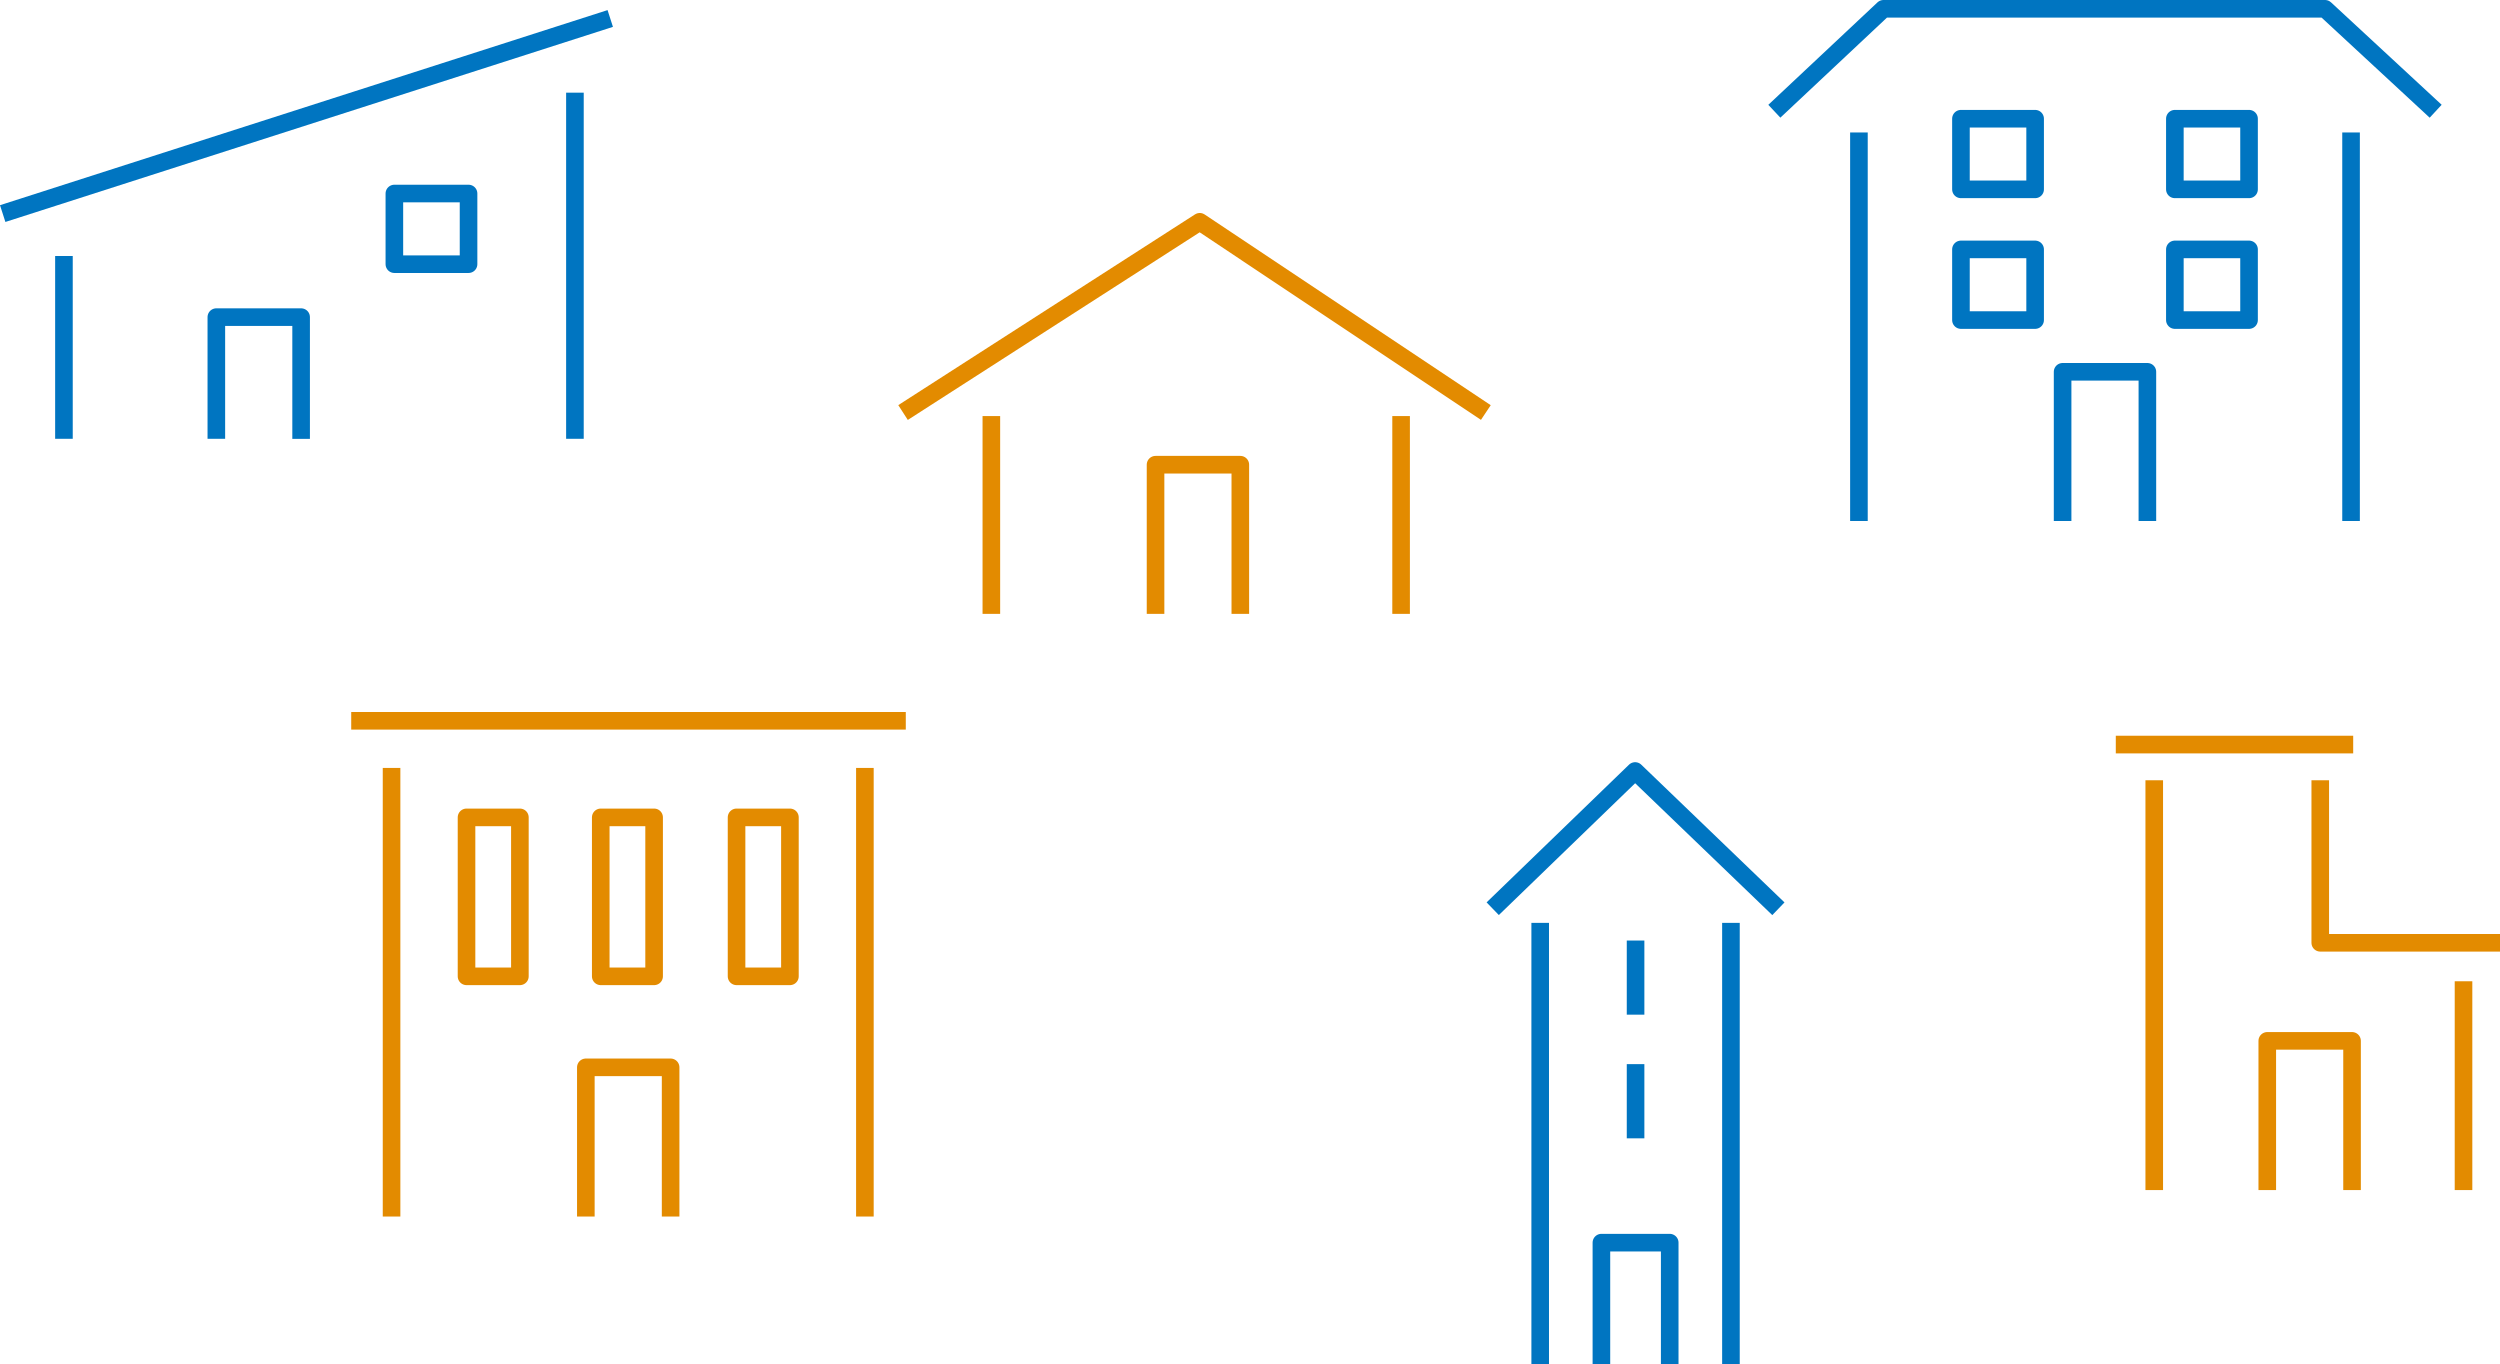 <svg xmlns="http://www.w3.org/2000/svg" width="284.011" height="155" viewBox="0 0 284.011 155"><g transform="translate(-239.674 -436.789)"><g transform="translate(441.247 437.789)"><path d="M166.431,209.078l12.4-11.637h50.161l12.569,11.637" transform="translate(-166.431 -197.441)" fill="none" stroke="#0075c1" stroke-linejoin="round" stroke-width="2"/><g transform="translate(9.609 14.045)"><line y2="44.141" fill="none" stroke="#0075c1" stroke-linejoin="round" stroke-width="2"/><line y2="44.141" transform="translate(55.908)" fill="none" stroke="#0075c1" stroke-linejoin="round" stroke-width="2"/></g><path d="M196.207,251.884V234.937h9.631v16.947" transform="translate(-163.459 -193.698)" fill="none" stroke="#0075c1" stroke-linejoin="round" stroke-width="2"/><g transform="translate(21.199 12.486)"><rect width="8.427" height="8.026" fill="none" stroke="#0075c1" stroke-linejoin="round" stroke-width="2"/><rect width="8.427" height="8.026" transform="translate(24.302)" fill="none" stroke="#0075c1" stroke-linejoin="round" stroke-width="2"/><rect width="8.427" height="8.026" transform="translate(0 14.848)" fill="none" stroke="#0075c1" stroke-linejoin="round" stroke-width="2"/><rect width="8.427" height="8.026" transform="translate(24.302 14.848)" fill="none" stroke="#0075c1" stroke-linejoin="round" stroke-width="2"/></g></g><g transform="translate(342.264 461.985)"><path d="M265.531,248.6V231.654h9.631V248.6" transform="translate(-236.846 -204.058)" fill="none" stroke="#e38b00" stroke-linejoin="round" stroke-width="2"/><path d="M239.449,228.232l33.708-21.669,32.5,21.669" transform="translate(-239.449 -206.562)" fill="none" stroke="#e38b00" stroke-linejoin="round" stroke-width="2"/><line y2="22.472" transform="translate(10.032 22.071)" fill="none" stroke="#e38b00" stroke-linejoin="round" stroke-width="2"/><line y2="22.472" transform="translate(56.581 22.071)" fill="none" stroke="#e38b00" stroke-linejoin="round" stroke-width="2"/></g><g transform="translate(480.038 521.375)"><path d="M320.236,248.784V231.837h9.631v16.947" transform="translate(-303.028 -198.176)" fill="none" stroke="#e38b00" stroke-linejoin="round" stroke-width="2"/><line y2="46.549" transform="translate(4.368 4.059)" fill="none" stroke="#e38b00" stroke-linejoin="round" stroke-width="2"/><line y2="23.719" transform="translate(39.502 26.889)" fill="none" stroke="#e38b00" stroke-linejoin="round" stroke-width="2"/><path d="M325.709,204.922v18.459h20.419" transform="translate(-302.481 -200.863)" fill="none" stroke="#e38b00" stroke-linejoin="round" stroke-width="2"/><line x2="26.969" transform="translate(0 0)" fill="none" stroke="#e38b00" stroke-linejoin="round" stroke-width="2"/></g><g transform="translate(239.98 438.889)"><path d="M280.855,185.926V172.1h9.631v13.829" transform="translate(-256.584 -138.173)" fill="none" stroke="#0075c1" stroke-linejoin="round" stroke-width="2"/><line y1="22.163" x2="69.021" transform="translate(0 0)" fill="none" stroke="#0075c1" stroke-linejoin="round" stroke-width="2"/><line y2="20.774" transform="translate(6.958 26.979)" fill="none" stroke="#0075c1" stroke-linejoin="round" stroke-width="2"/><line y2="39.326" transform="translate(65.008 8.427)" fill="none" stroke="#0075c1" stroke-linejoin="round" stroke-width="2"/><rect width="8.427" height="8.026" transform="translate(44.496 19.885)" fill="none" stroke="#0075c1" stroke-linejoin="round" stroke-width="2"/></g><g transform="translate(279.574 518.675)"><path d="M209.684,166.506V149.559h9.631v16.947" transform="translate(-183.03 -110.19)" fill="none" stroke="#e38b00" stroke-linejoin="round" stroke-width="2"/><line x2="63.002" transform="translate(0 0)" fill="none" stroke="#e38b00" stroke-linejoin="round" stroke-width="2"/><g transform="translate(4.583 5.353)"><line y2="50.963" fill="none" stroke="#e38b00" stroke-linejoin="round" stroke-width="2"/><line y2="50.963" transform="translate(53.772)" fill="none" stroke="#e38b00" stroke-linejoin="round" stroke-width="2"/></g><g transform="translate(13.099 10.971)"><rect width="6.062" height="18.058" fill="none" stroke="#e38b00" stroke-linejoin="round" stroke-width="2"/><rect width="6.062" height="18.058" transform="translate(15.249)" fill="none" stroke="#e38b00" stroke-linejoin="round" stroke-width="2"/><rect width="6.062" height="18.058" transform="translate(30.677)" fill="none" stroke="#e38b00" stroke-linejoin="round" stroke-width="2"/></g></g><g transform="translate(409.253 524.373)"><path d="M265.848,127.547V113.718h7.76v13.829" transform="translate(-253.5 -60.132)" fill="none" stroke="#0075c1" stroke-linejoin="round" stroke-width="2"/><path d="M254.62,80.645,270.8,65l16.274,15.65" transform="translate(-254.62 -64.995)" fill="none" stroke="#0075c1" stroke-linejoin="round" stroke-width="2"/><g transform="translate(5.394 17.255)"><line y2="50.161" fill="none" stroke="#0075c1" stroke-linejoin="round" stroke-width="2"/><line y2="50.161" transform="translate(21.669)" fill="none" stroke="#0075c1" stroke-linejoin="round" stroke-width="2"/></g><line y2="8.427" transform="translate(16.229 19.262)" fill="none" stroke="#0075c1" stroke-linejoin="round" stroke-width="2"/><line y2="8.427" transform="translate(16.229 33.307)" fill="none" stroke="#0075c1" stroke-linejoin="round" stroke-width="2"/></g></g></svg>